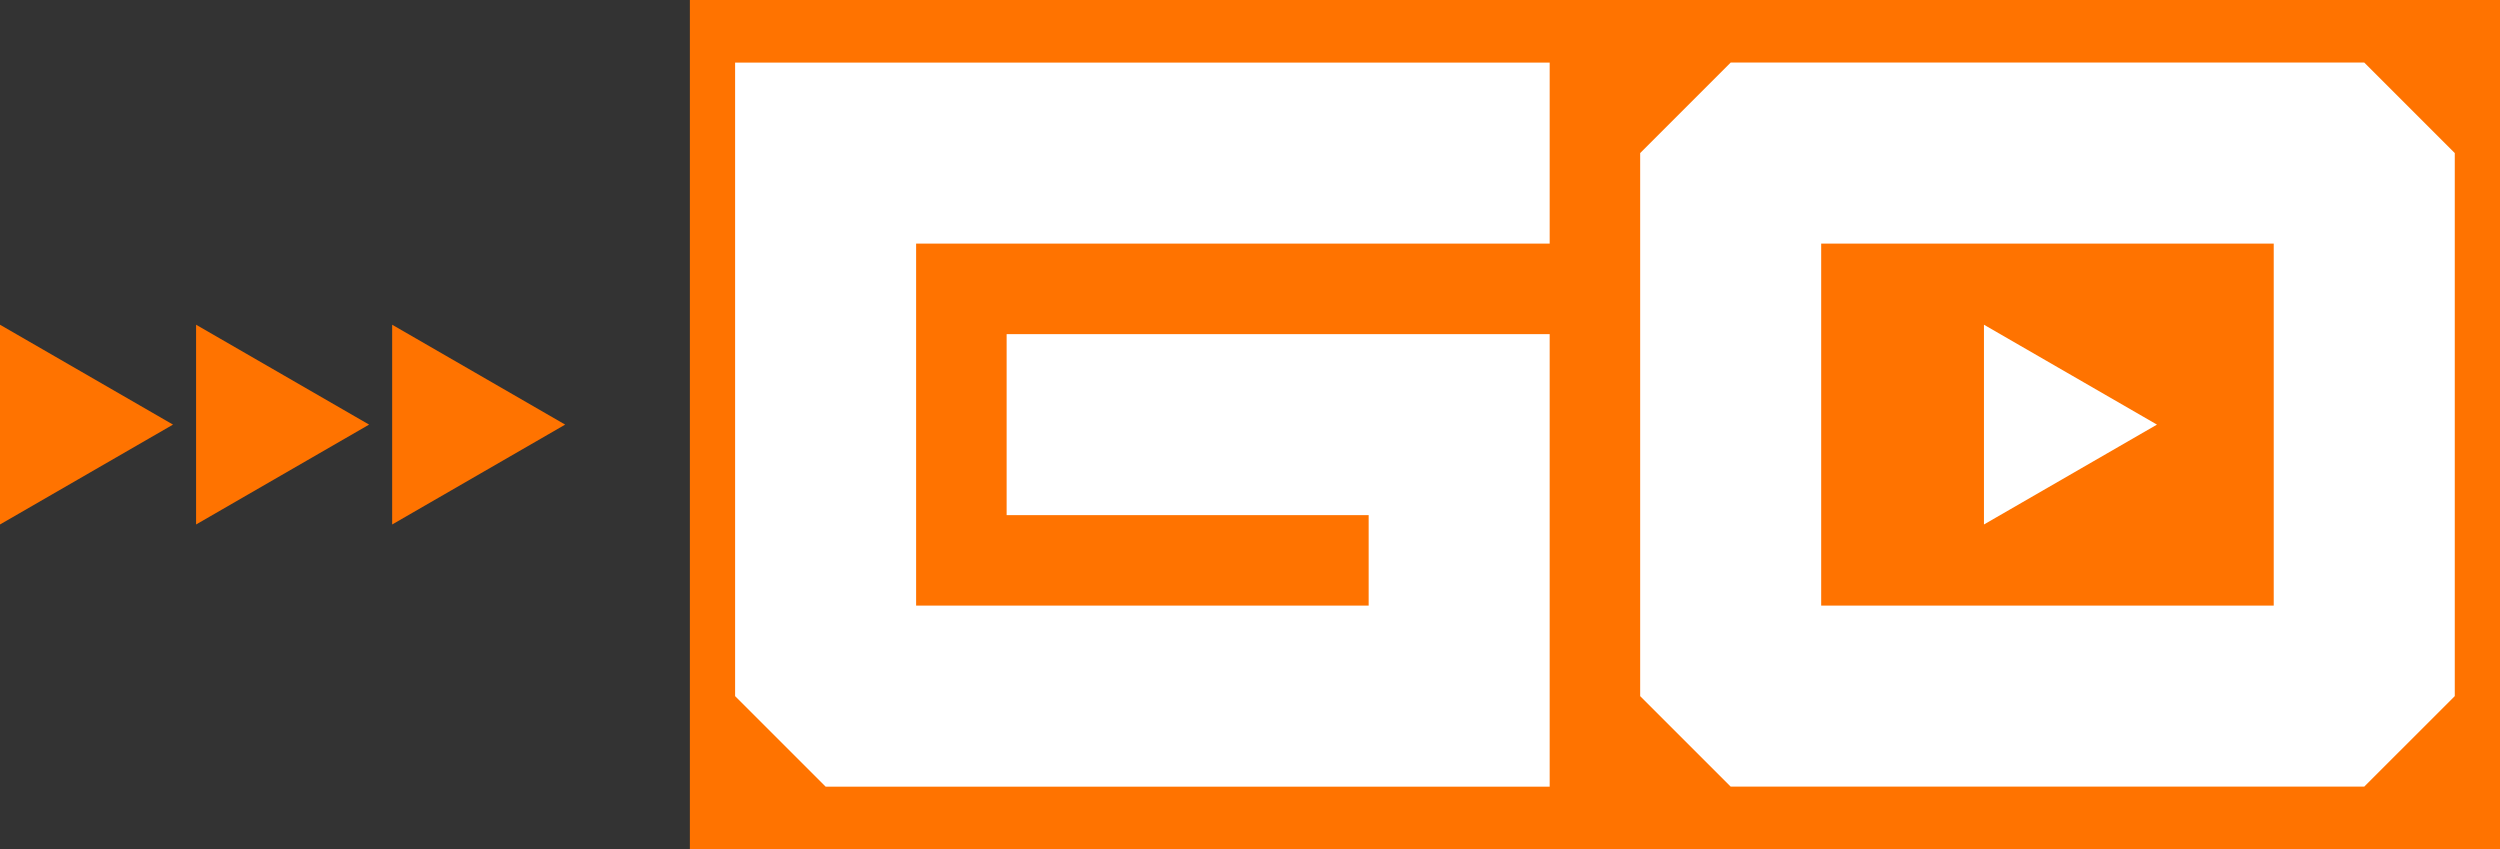 <?xml version="1.0" encoding="UTF-8"?> <svg xmlns="http://www.w3.org/2000/svg" id="Layer_2" data-name="Layer 2" viewBox="0 0 1033.49 351.06"><rect x="0" y="0" width="1033.49" height="351.06" fill="#333333" stroke="none"/><defs><style> .cls-1 { fill: #fff; } .cls-1, .cls-2 { stroke-width: 0px; } .cls-2 { fill: #ff7300; } </style></defs><g id="Camada_4" data-name="Camada 4"><rect class="cls-2" x="285.19" width="748.3" height="351.06"></rect><g><path class="cls-1" d="m341.31,325.19l-37.42-37.41V25.87h336.74v74.83h-261.91v149.66h187.08v-37.41h-149.66v-74.83h224.49v187.08h-299.32Z"></path><path class="cls-1" d="m715.46,325.19l-37.42-37.41V63.28l37.42-37.42h261.91l37.42,37.42v224.49l-37.42,37.41h-261.91Zm224.49-74.83V100.7h-187.08v149.66h187.08Z"></path></g><g><polygon class="cls-2" points="71.52 175.53 0 134.24 0 216.82 71.52 175.53"></polygon><polygon class="cls-2" points="152.58 175.53 81.06 134.24 81.06 216.82 152.58 175.53"></polygon><polygon class="cls-2" points="233.64 175.53 162.12 134.24 162.12 216.82 233.64 175.53"></polygon></g><polygon class="cls-1" points="891.68 175.53 820.16 134.24 820.16 216.82 891.68 175.53"></polygon></g></svg> 